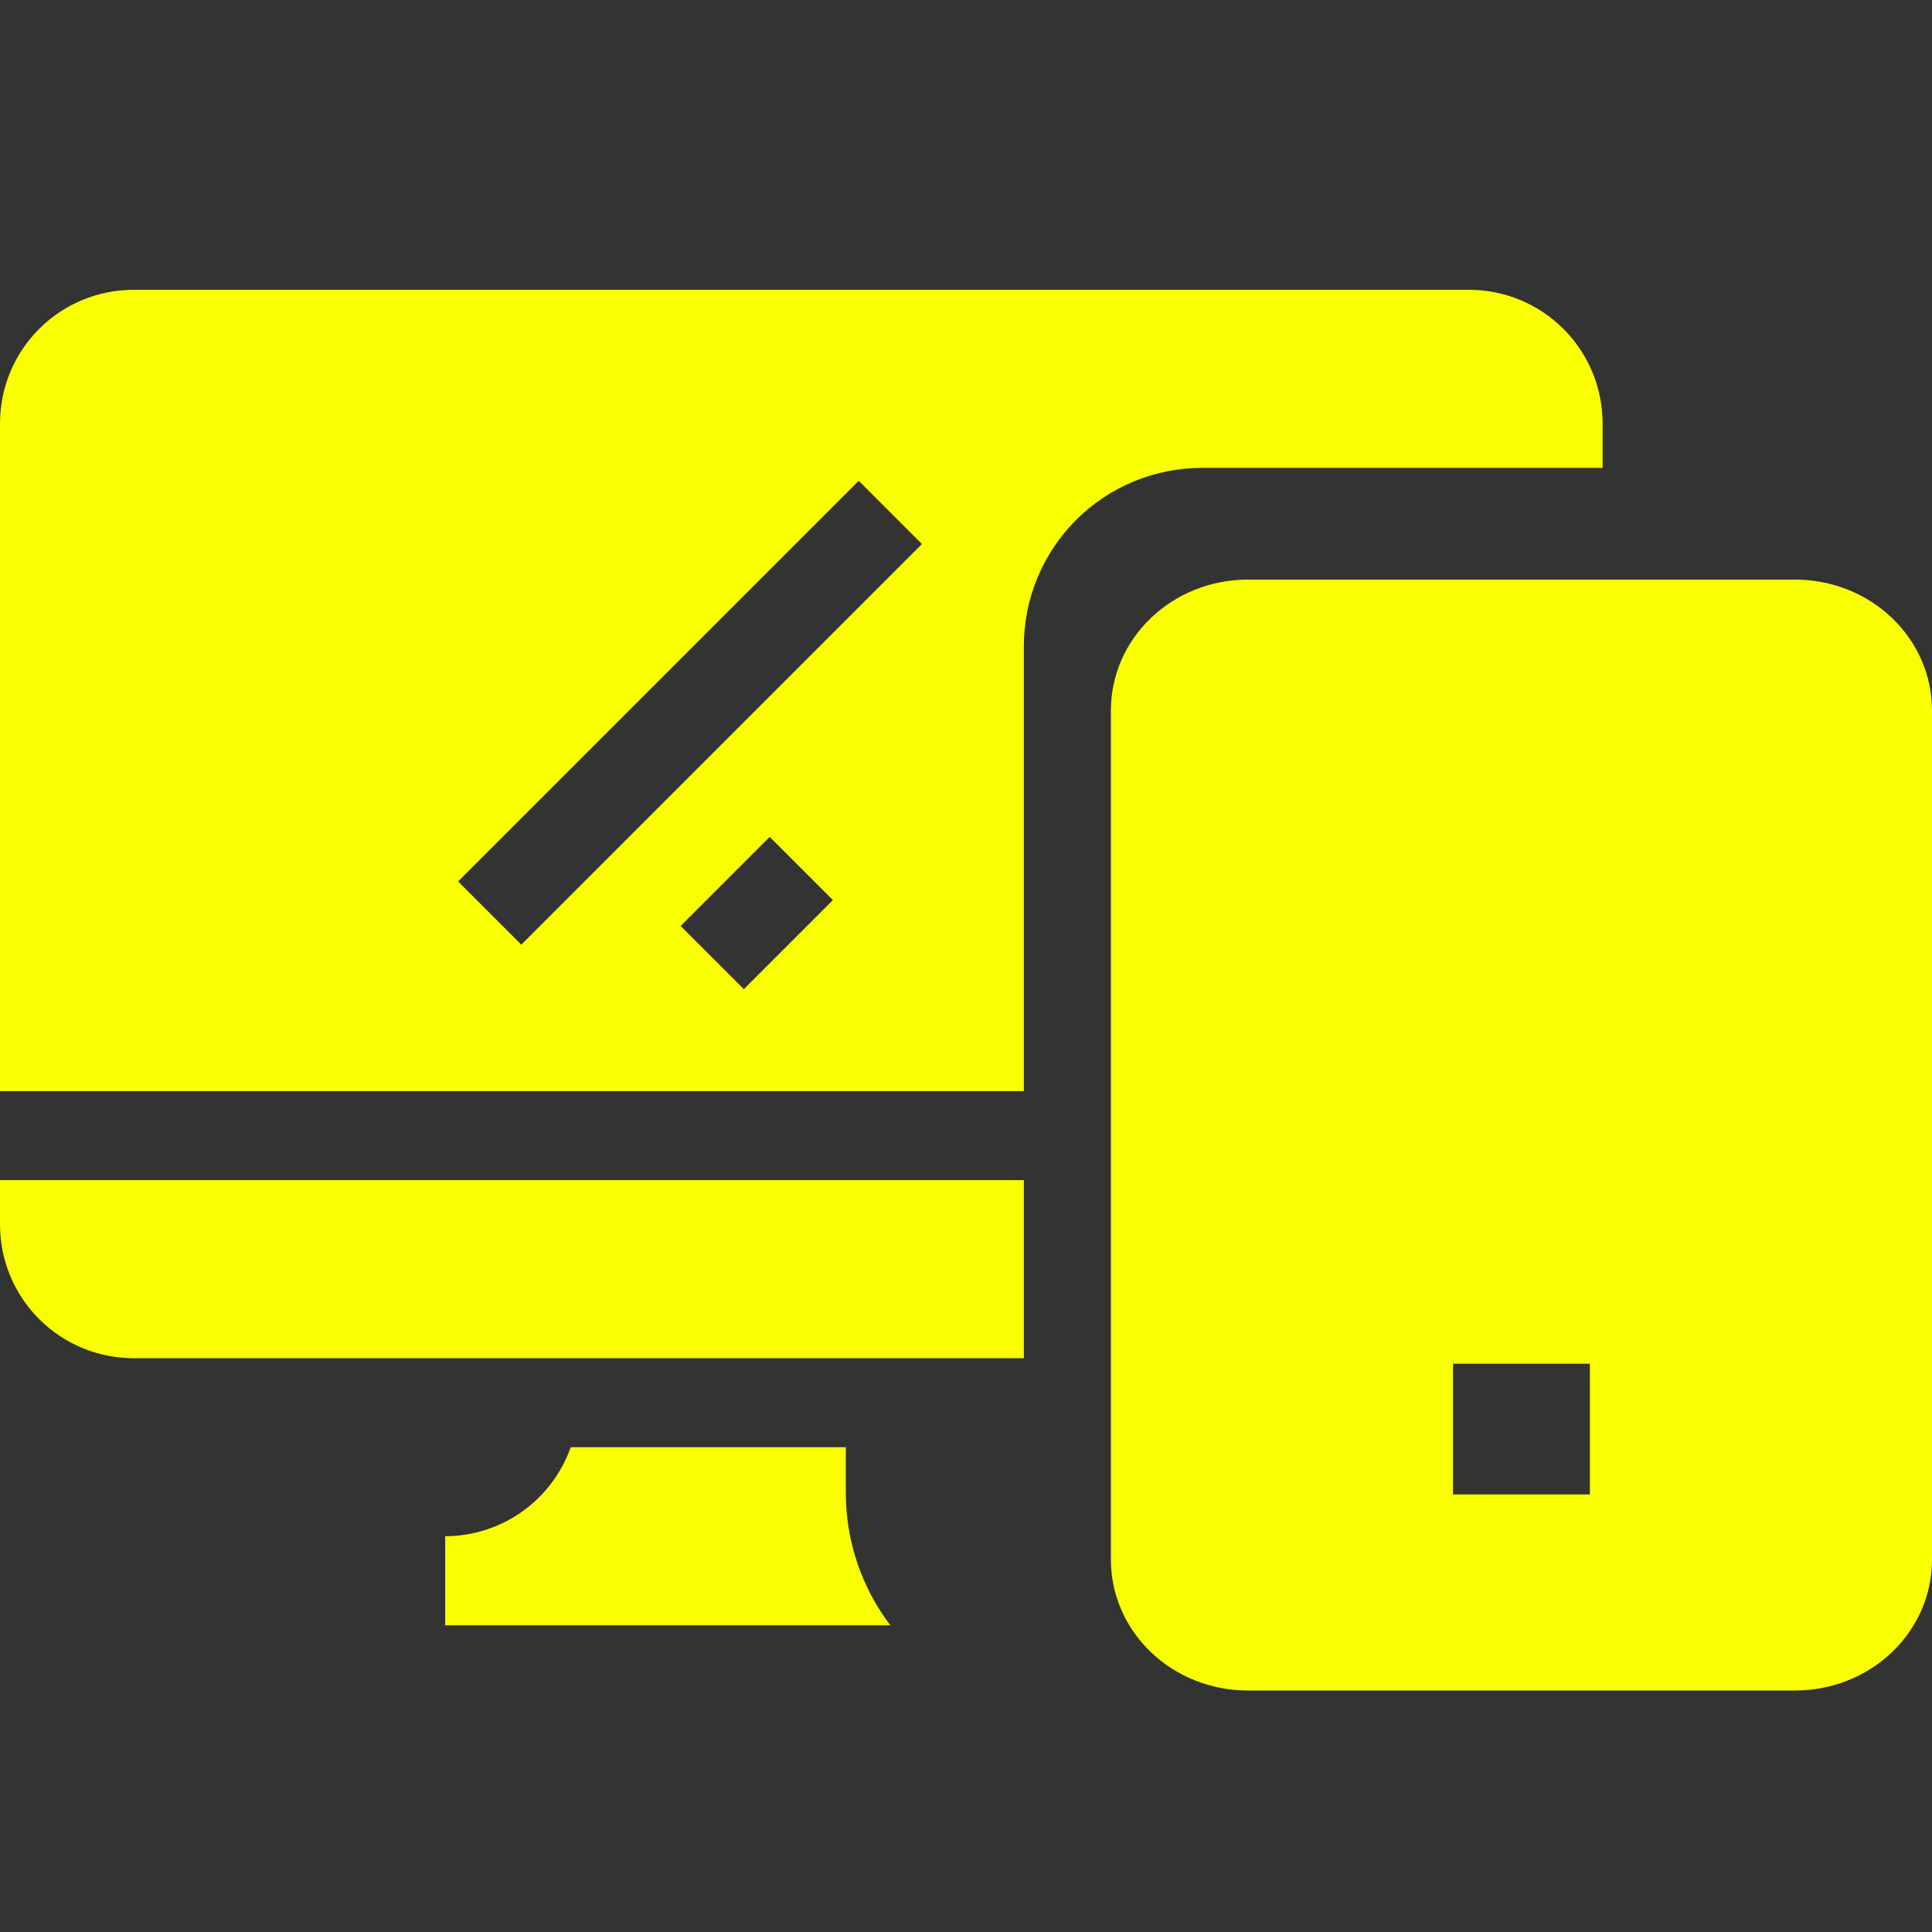 <?xml version="1.0" encoding="UTF-8"?> <svg xmlns="http://www.w3.org/2000/svg" width="40" height="40" viewBox="0 0 40 40" fill="none"><rect x="0" y="0" width="40" height="40" fill="#333333" stroke="none"/><path d="M21.198 13.373C21.198 12.396 21.587 11.458 22.278 10.766C22.969 10.075 23.907 9.687 24.885 9.687H33.18V8.765C33.18 8.032 32.888 7.328 32.37 6.81C31.851 6.291 31.148 6 30.415 6H2.765C2.032 6 1.328 6.291 0.81 6.81C0.291 7.328 0 8.032 0 8.765V22.59H21.198V13.373ZM15.401 20.479L14.092 19.171L15.935 17.327L17.244 18.636L15.401 20.479ZM10.793 19.558L9.484 18.249L17.779 9.954L19.088 11.263L10.793 19.558Z" fill="#F9FF00"></path><path d="M21.198 24.433H0V25.355C0 26.088 0.291 26.791 0.81 27.31C1.328 27.828 2.032 28.12 2.765 28.12H21.198V24.433Z" fill="#F9FF00"></path><path d="M11.816 29.963C11.626 30.501 11.274 30.967 10.809 31.297C10.343 31.627 9.787 31.805 9.217 31.806V33.65H18.433C17.83 32.855 17.506 31.883 17.512 30.885V29.963H11.816Z" fill="#F9FF00"></path><path d="M37.167 12H25.833C25.082 12 24.361 12.285 23.83 12.793C23.299 13.3 23 13.988 23 14.706V32.294C23 33.012 23.299 33.7 23.83 34.208C24.361 34.715 25.082 35 25.833 35H37.167C37.918 35 38.639 34.715 39.17 34.208C39.702 33.7 40 33.012 40 32.294V14.706C40 13.988 39.702 13.3 39.17 12.793C38.639 12.285 37.918 12 37.167 12ZM32.917 30.941H30.083V28.235H32.917V30.941Z" fill="#F9FF00"></path></svg> 